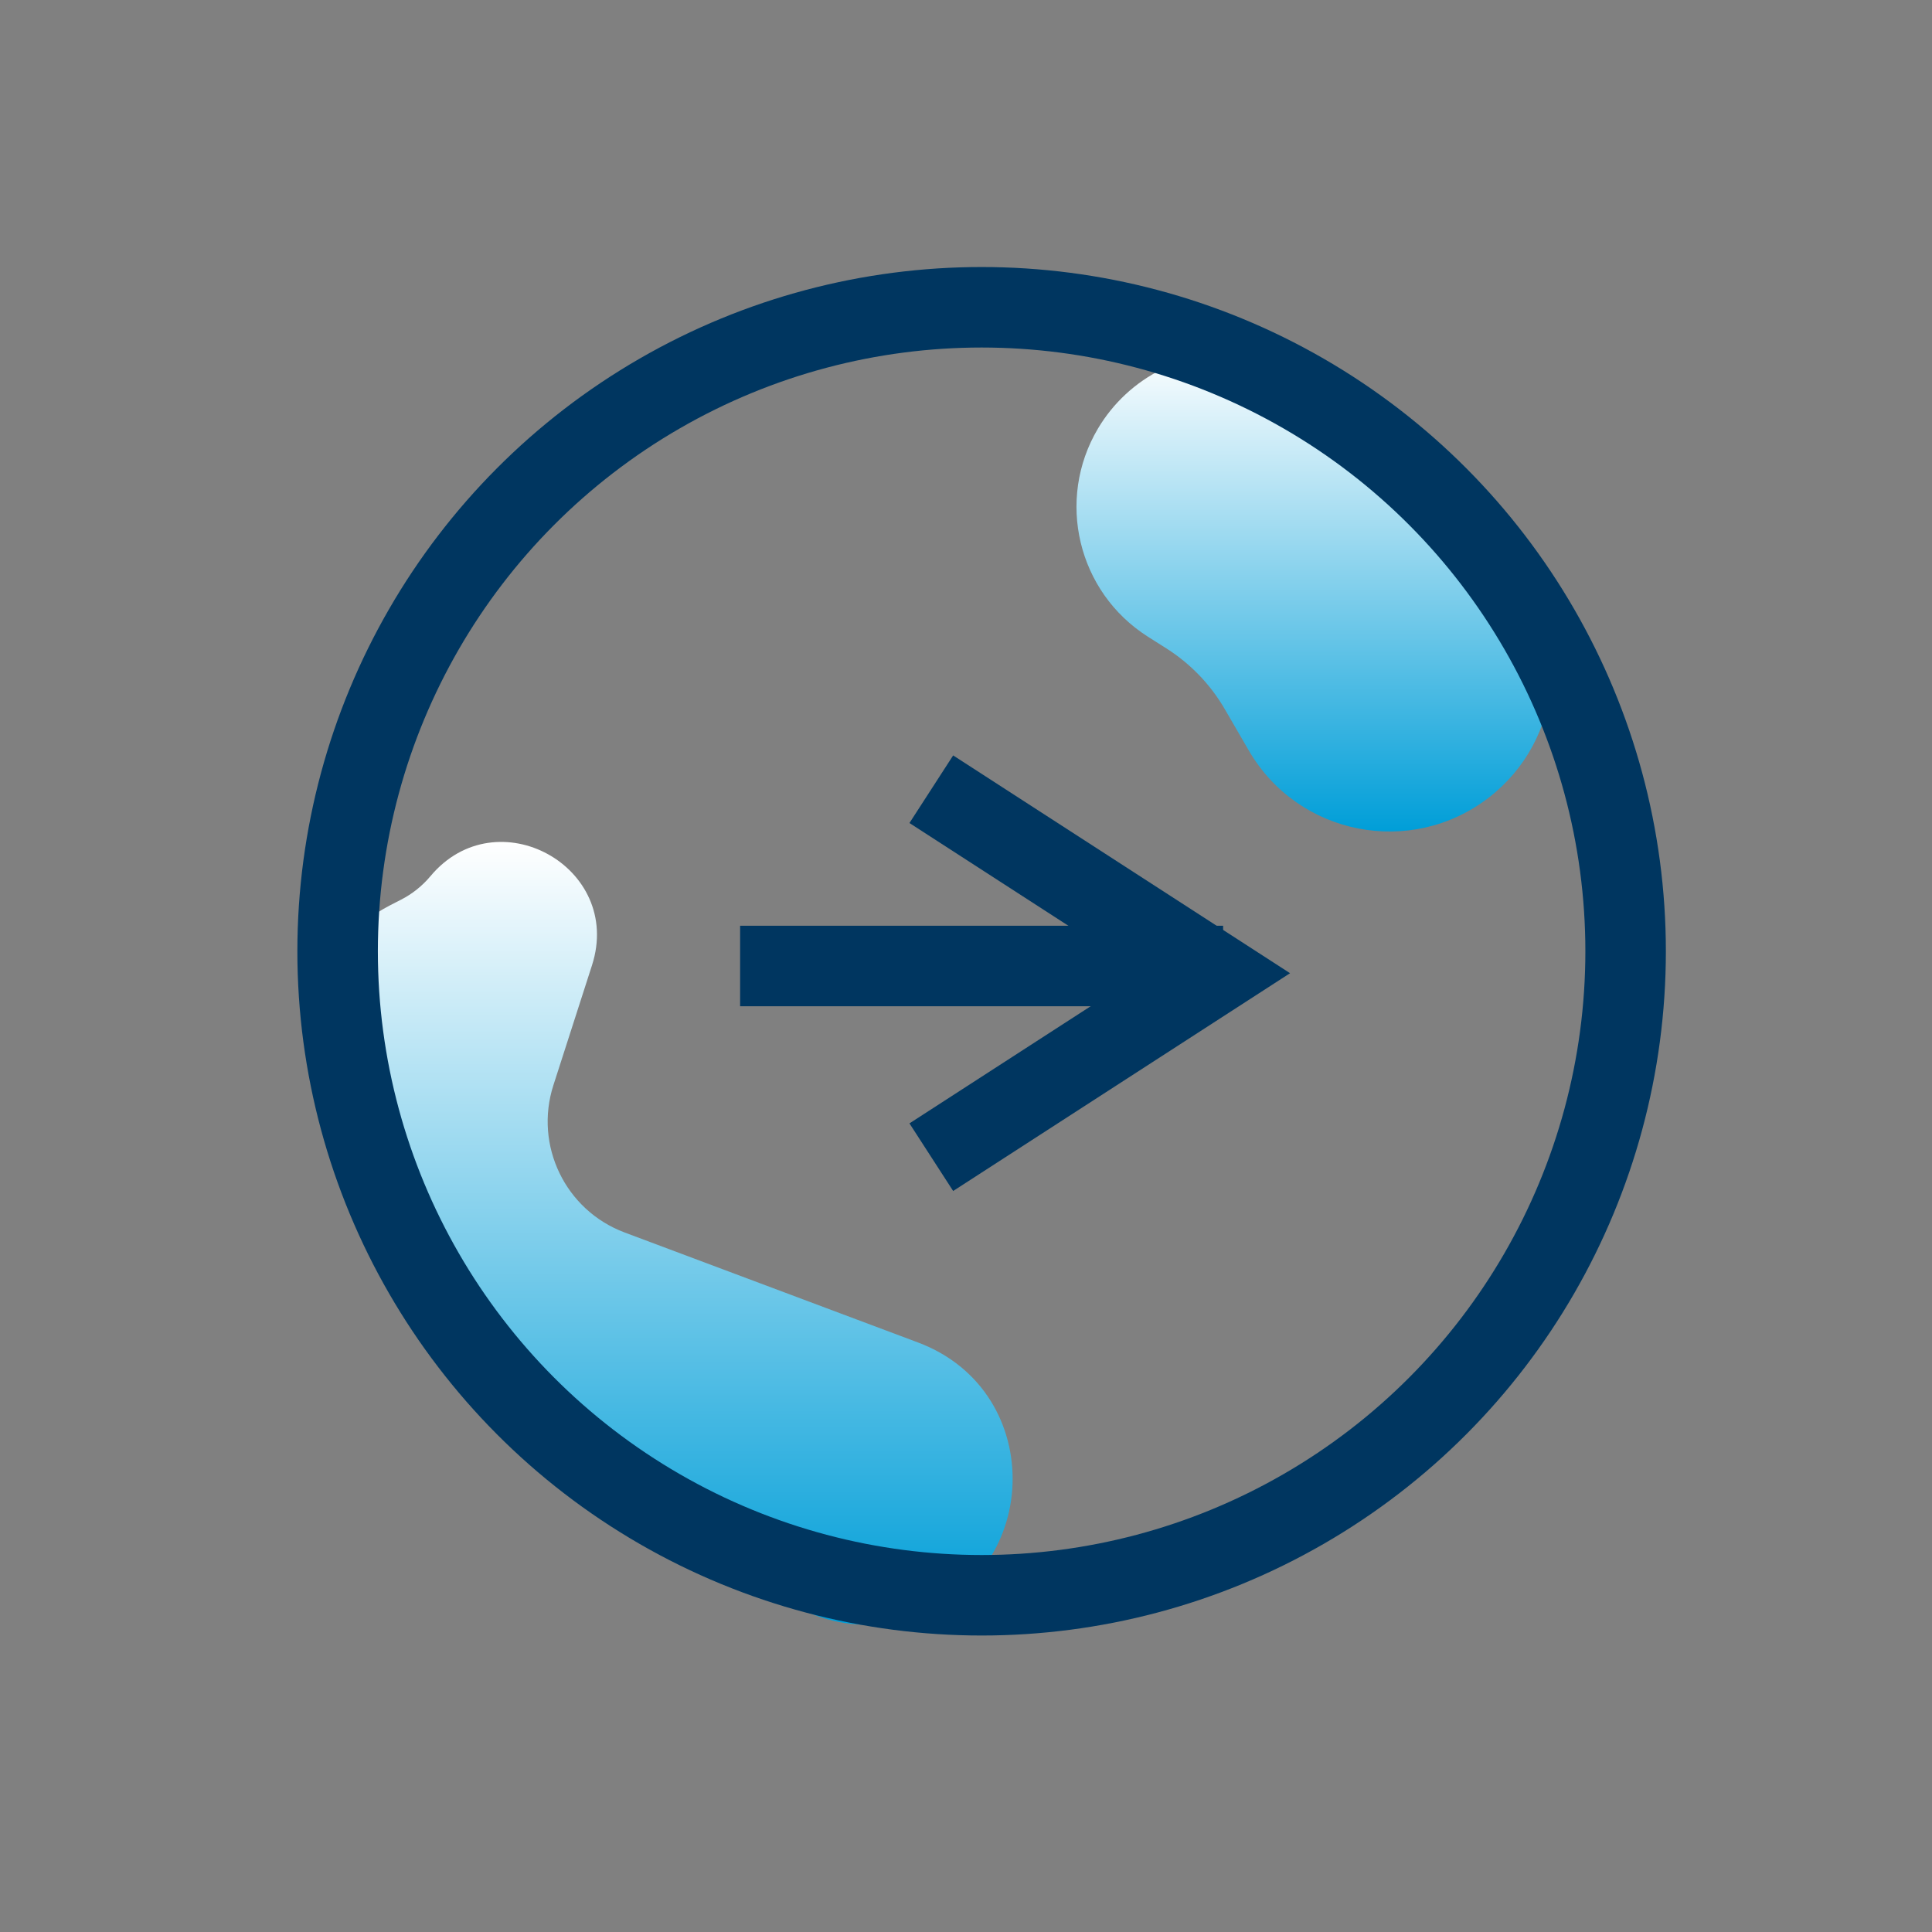 <svg width="48" height="48" viewBox="0 0 48 48" fill="none" xmlns="http://www.w3.org/2000/svg">
<rect x="0" y="0" width="48" height="48" fill="#808080" stroke="none"/>
<path d="M9.966 22.351L9.695 22.49C7.853 23.435 7.095 25.673 7.983 27.543L10.333 32.49C10.702 33.267 11.266 33.936 11.969 34.432L19.451 39.705C20.359 40.344 21.509 40.532 22.573 40.214C25.898 39.222 26.058 34.573 22.809 33.354L15.517 30.62C14.046 30.068 13.267 28.458 13.749 26.962L14.708 23.982C15.495 21.539 12.337 19.8 10.693 21.77C10.492 22.01 10.245 22.208 9.966 22.351Z" fill="url(#paint0_linear_3953_16028)"/>
<path d="M29 9.108L28.866 9.175C28.207 9.502 27.656 10.012 27.28 10.645C26.227 12.419 26.774 14.71 28.517 15.817L28.984 16.113C29.578 16.491 30.073 17.006 30.427 17.614L31.026 18.646C32.252 20.759 35.057 21.308 36.99 19.815C38.838 18.386 39.093 15.693 37.546 13.943L34.165 10.118C32.87 8.652 30.752 8.238 29 9.108Z" fill="url(#paint1_linear_3953_16028)"/>
<circle cx="24.388" cy="23.634" r="16" stroke="#003660" stroke-width="2"/>
<path d="M18.388 24H30.388" stroke="#003660" stroke-width="2"/>
<path d="M23.138 28.75L30.209 24.179L23.138 19.608" stroke="#003660" stroke-width="2"/>
<defs>
<linearGradient id="paint0_linear_3953_16028" x1="16.385" y1="20.917" x2="16.385" y2="40.366" gradientUnits="userSpaceOnUse">
<stop stop-color="white"/>
<stop offset="1" stop-color="#009ED8"/>
</linearGradient>
<linearGradient id="paint1_linear_3953_16028" x1="32.652" y1="8.657" x2="32.652" y2="20.659" gradientUnits="userSpaceOnUse">
<stop stop-color="white"/>
<stop offset="1" stop-color="#009ED8"/>
</linearGradient>
</defs>
</svg>
